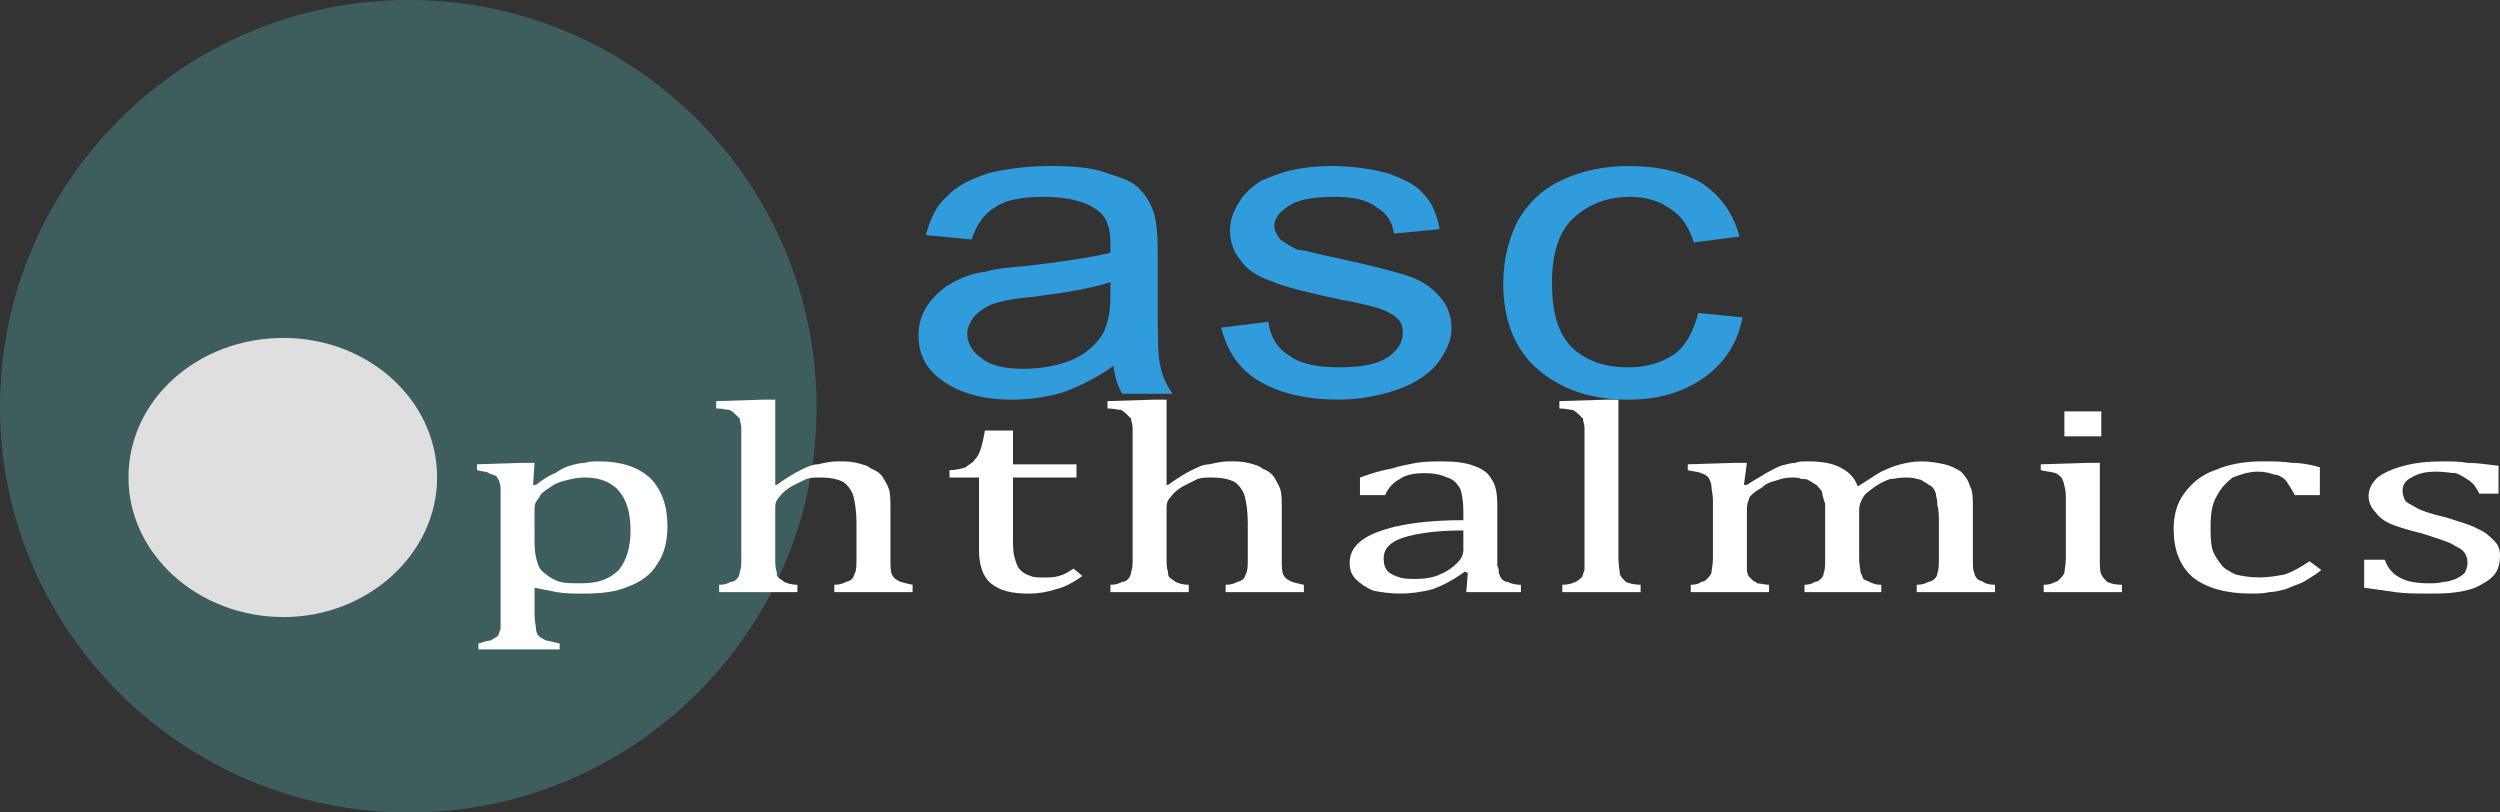 <?xml version="1.0" encoding="utf-8"?>
<!-- Generator: Adobe Illustrator 15.0.0, SVG Export Plug-In . SVG Version: 6.00 Build 0)  -->
<!DOCTYPE svg PUBLIC "-//W3C//DTD SVG 1.1//EN" "http://www.w3.org/Graphics/SVG/1.1/DTD/svg11.dtd">
<svg version="1.1" id="Capa_1" xmlns="http://www.w3.org/2000/svg" xmlns:xlink="http://www.w3.org/1999/xlink" x="0px" y="0px"
	 width="200px" height="65px" viewBox="0 0 200 65" enable-background="new 0 0 200 65" xml:space="preserve">
<rect x="0" y="0" width="200" height="65" fill="#333333" stroke="none"/>
<g>
	<path fill-rule="evenodd" clip-rule="evenodd" fill="#3D5E5C" d="M65.327,32.559C65.327,14.576,50.68,0,32.722,0
		C14.647,0,0,14.576,0,32.559C0,50.427,14.647,65,32.722,65C50.68,65,65.327,50.427,65.327,32.559L65.327,32.559z"/>
	<path fill-rule="evenodd" clip-rule="evenodd" fill="#DFDFDF" d="M34.968,38.201c0-6.229-5.554-11.166-12.287-11.166
		c-6.852,0-12.405,4.936-12.405,11.166c0,6.11,5.553,11.164,12.405,11.164C29.415,49.365,34.968,44.312,34.968,38.201L34.968,38.201
		z"/>
	<path fill="#FFFFFF" d="M42.764,47.017v2.231c0,0.47,0.118,0.826,0.118,1.061c0,0.235,0.118,0.47,0.236,0.588
		c0.118,0.117,0.354,0.234,0.59,0.352c0.12,0,0.592,0.118,1.064,0.235v0.47h-6.498v-0.47c0.354-0.117,0.708-0.235,0.944-0.235
		c0.238-0.117,0.356-0.234,0.592-0.352c0.118-0.118,0.118-0.353,0.236-0.588c0-0.234,0-0.591,0-1.061V40.08c0-0.47,0-0.939,0-1.057
		c0-0.234-0.118-0.47-0.118-0.587c-0.118-0.117-0.118-0.235-0.236-0.353c-0.236-0.117-0.354-0.117-0.592-0.234
		c-0.118-0.118-0.472-0.118-0.944-0.235v-0.47l3.663-0.117h0.944l-0.118,1.762h0.236c0.59-0.47,1.182-0.822,1.537-0.939
		c0.354-0.235,0.708-0.47,1.18-0.588c0.354-0.117,0.828-0.234,1.182-0.234c0.354-0.117,0.708-0.117,1.18-0.117
		c1.772,0,3.073,0.47,4.017,1.291c0.946,0.939,1.418,2.231,1.418,3.88c0,1.174-0.236,2.23-0.826,3.053
		c-0.474,0.826-1.3,1.413-2.247,1.766c-1.063,0.47-2.245,0.587-3.661,0.587c-0.828,0-1.418,0-2.126-0.117
		C43.946,47.252,43.354,47.135,42.764,47.017L42.764,47.017z M42.764,43.49c0,0.704,0.118,1.174,0.236,1.526
		c0.118,0.47,0.354,0.709,0.708,0.943c0.238,0.235,0.71,0.47,1.064,0.587c0.472,0.118,1.062,0.118,1.772,0.118
		c1.298,0,2.244-0.353,2.953-1.062c0.59-0.704,0.946-1.762,0.946-3.171c0-2.822-1.301-4.231-3.663-4.231
		c-0.59,0-1.064,0.118-1.536,0.235c-0.472,0.117-0.826,0.234-1.298,0.587c-0.356,0.235-0.71,0.47-0.829,0.822
		c-0.236,0.234-0.354,0.47-0.354,0.822V43.49L42.764,43.49z"/>
	<path fill="#FFFFFF" d="M62.021,38.789h0.118c0.826-0.588,1.417-0.939,1.891-1.175c0.472-0.234,0.944-0.47,1.416-0.47
		c0.474-0.117,1.064-0.234,1.537-0.234c0.59,0,1.064,0,1.536,0.117c0.472,0.117,0.944,0.234,1.181,0.47
		c0.354,0.117,0.71,0.353,0.946,0.704c0.118,0.235,0.354,0.588,0.472,0.939c0.118,0.353,0.118,0.939,0.118,1.527v3.996
		c0,0.587,0,1.062,0.118,1.296c0.118,0.235,0.236,0.353,0.472,0.47c0.118,0.117,0.59,0.235,1.182,0.353v0.587h-6.262v-0.587
		c0.472,0,0.708-0.117,0.944-0.235c0.118,0,0.356-0.117,0.474-0.234c0.118-0.117,0.118-0.235,0.236-0.47
		c0.118-0.239,0.118-0.709,0.118-1.179v-2.818c0-0.943-0.118-1.647-0.236-2.117s-0.474-0.939-0.828-1.175
		c-0.472-0.234-1.063-0.353-1.772-0.353c-0.472,0-0.826,0-1.18,0.118c-0.236,0.117-0.708,0.352-1.183,0.587
		c-0.354,0.234-0.708,0.47-0.944,0.822c-0.236,0.234-0.354,0.47-0.354,0.821v4.114c0,0.47,0,0.822,0.118,1.062
		c0,0.234,0,0.352,0.118,0.47c0.118,0.117,0.354,0.234,0.472,0.352c0.236,0.118,0.59,0.235,1.064,0.235v0.587h-6.261v-0.587
		c0.472,0,0.708-0.117,0.944-0.235c0.236,0,0.354-0.117,0.472-0.234c0.118-0.117,0.236-0.353,0.236-0.587
		c0.12-0.239,0.12-0.592,0.12-1.062v-8.933c0-0.705,0-1.175,0-1.526c0-0.235-0.12-0.47-0.12-0.707
		c-0.118-0.117-0.236-0.234-0.354-0.353c-0.118-0.117-0.236-0.234-0.472-0.352c-0.236,0-0.59-0.117-1.062-0.117v-0.587l3.779-0.117
		h0.946V38.789L62.021,38.789L62.021,38.789z"/>
	<path fill="#FFFFFF" d="M75.959,37.614c0.472,0,0.946-0.117,1.3-0.234c0.236-0.235,0.59-0.353,0.708-0.592
		c0.236-0.234,0.354-0.47,0.472-0.822c0.118-0.352,0.236-0.821,0.354-1.526h2.245v2.705h5.081v1.057h-5.081v4.701
		c0,0.705,0,1.292,0.118,1.645c0.12,0.47,0.238,0.822,0.474,1.057c0.236,0.239,0.472,0.356,0.826,0.474
		c0.236,0.118,0.59,0.118,1.064,0.118c0.472,0,0.826,0,1.181-0.118c0.472-0.117,0.826-0.352,1.182-0.591l0.708,0.591
		c-0.826,0.588-1.536,0.939-2.126,1.058c-0.708,0.234-1.418,0.352-2.126,0.352c-1.418,0-2.362-0.234-3.071-0.821
		c-0.592-0.47-0.946-1.414-0.946-2.588v-5.876h-2.362V37.614L75.959,37.614L75.959,37.614z"/>
	<path fill="#FFFFFF" d="M93.326,38.789h0.118c0.826-0.588,1.418-0.939,1.891-1.175c0.472-0.234,0.944-0.47,1.418-0.47
		c0.472-0.117,1.062-0.234,1.534-0.234c0.59,0,1.064,0,1.536,0.117c0.474,0.117,0.946,0.234,1.182,0.47
		c0.354,0.117,0.709,0.353,0.944,0.704c0.118,0.235,0.354,0.588,0.473,0.939c0.118,0.353,0.118,0.939,0.118,1.527v3.996
		c0,0.587,0,1.062,0.117,1.296c0.118,0.235,0.236,0.353,0.473,0.47c0.118,0.117,0.59,0.235,1.18,0.353v0.587h-6.259v-0.587
		c0.472,0,0.708-0.117,0.946-0.235c0.118,0,0.354-0.117,0.472-0.234c0.118-0.117,0.118-0.235,0.236-0.47
		c0.118-0.239,0.118-0.709,0.118-1.179v-2.818c0-0.943-0.118-1.647-0.236-2.117s-0.472-0.939-0.828-1.175
		c-0.472-0.234-1.063-0.353-1.771-0.353c-0.474,0-0.828,0-1.182,0.118c-0.236,0.117-0.708,0.352-1.18,0.587
		c-0.356,0.234-0.71,0.47-0.946,0.822c-0.236,0.234-0.354,0.47-0.354,0.821v4.114c0,0.47,0,0.822,0.118,1.062
		c0,0.234,0,0.352,0.118,0.47c0.118,0.117,0.354,0.234,0.472,0.352c0.236,0.118,0.592,0.235,1.064,0.235v0.587h-6.261v-0.587
		c0.472,0,0.708-0.117,0.944-0.235c0.236,0,0.356-0.117,0.474-0.234c0.118-0.117,0.236-0.353,0.236-0.587
		c0.118-0.239,0.118-0.592,0.118-1.062v-8.933c0-0.705,0-1.175,0-1.526c0-0.235-0.118-0.47-0.118-0.707
		c-0.118-0.117-0.236-0.234-0.354-0.353c-0.12-0.117-0.238-0.234-0.474-0.352c-0.236,0-0.59-0.117-1.062-0.117v-0.587l3.781-0.117
		h0.944V38.789L93.326,38.789L93.326,38.789z"/>
	<path fill="#FFFFFF" d="M117.423,45.843l-0.236-0.117c-0.943,0.704-1.888,1.174-2.596,1.409c-0.826,0.234-1.774,0.352-2.602,0.352
		c-0.826,0-1.534-0.117-2.124-0.234c-0.59-0.235-1.066-0.587-1.42-0.939c-0.354-0.353-0.473-0.826-0.473-1.296
		c0-1.057,0.708-1.879,2.247-2.466c1.534-0.588,3.78-0.939,6.85-0.939v-0.709c0-0.822-0.118-1.409-0.236-1.762
		c-0.236-0.47-0.59-0.821-1.063-0.939c-0.472-0.234-1.063-0.352-1.771-0.352c-0.83,0-1.538,0.117-2.011,0.47
		c-0.472,0.234-0.943,0.704-1.18,1.291h-2.011v-1.409c0.948-0.352,1.774-0.587,2.482-0.704c0.708-0.235,1.417-0.353,2.011-0.47
		c0.708-0.117,1.416-0.117,2.125-0.117c1.062,0,1.888,0.117,2.482,0.352c0.708,0.235,1.18,0.588,1.416,1.058
		c0.354,0.47,0.472,1.174,0.472,2.113v3.645c0,0.587,0,0.939,0,1.174c0.118,0.235,0.118,0.353,0.118,0.592
		c0.118,0.234,0.118,0.353,0.236,0.47s0.236,0.234,0.472,0.234c0.236,0.118,0.591,0.235,1.063,0.235v0.587h-4.371L117.423,45.843
		L117.423,45.843L117.423,45.843z M117.069,42.433c-2.125,0-3.777,0.235-4.844,0.588c-1.063,0.352-1.534,0.939-1.534,1.644
		c0,0.47,0.118,0.822,0.354,1.062c0.235,0.234,0.59,0.352,0.943,0.47c0.354,0.117,0.827,0.117,1.303,0.117
		c0.708,0,1.416-0.117,1.889-0.353c0.59-0.234,1.063-0.591,1.416-0.943c0.354-0.353,0.473-0.705,0.473-1.057V42.433L117.069,42.433
		L117.069,42.433z"/>
	<path fill="#FFFFFF" d="M129.474,44.664c0,0.587,0.118,1.062,0.118,1.296c0.118,0.235,0.236,0.353,0.472,0.587
		c0.236,0.118,0.709,0.235,1.185,0.235v0.587h-6.264v-0.587c0.473,0,0.826-0.117,1.063-0.235c0.236-0.117,0.354-0.234,0.477-0.352
		c0.118-0.118,0.118-0.353,0.235-0.592c0-0.234,0-0.587,0-0.939v-8.933c0-0.705,0-1.175,0-1.526c0-0.235-0.117-0.47-0.117-0.707
		c-0.118-0.117-0.24-0.234-0.358-0.353c-0.118-0.117-0.236-0.234-0.473-0.352c-0.235,0-0.59-0.117-1.062-0.117v-0.587l3.78-0.117
		h0.944V44.664L129.474,44.664L129.474,44.664z"/>
	<path fill="#FFFFFF" d="M139.514,38.789h0.24c0.708-0.47,1.181-0.705,1.534-0.939c0.473-0.235,0.826-0.47,1.181-0.588
		c0.472-0.117,0.826-0.234,1.181-0.234c0.235-0.117,0.594-0.117,0.948-0.117c1.062,0,1.888,0.117,2.596,0.47
		c0.709,0.352,1.181,0.821,1.421,1.526c0.826-0.47,1.416-0.939,1.889-1.175c0.472-0.234,1.062-0.47,1.534-0.587
		c0.472-0.117,1.066-0.234,1.656-0.234c0.708,0,1.298,0.117,1.889,0.234c0.472,0.117,0.944,0.353,1.298,0.587
		c0.354,0.353,0.595,0.705,0.712,1.175c0.236,0.353,0.236,0.939,0.236,1.762v3.996c0,0.587,0,0.939,0.118,1.179
		c0,0.117,0.118,0.353,0.236,0.47s0.235,0.117,0.472,0.234c0.118,0.118,0.473,0.235,0.944,0.235v0.587h-6.26v-0.587
		c0.473,0,0.709-0.117,0.944-0.235c0.118,0,0.354-0.117,0.473-0.234s0.235-0.235,0.235-0.47c0.118-0.239,0.118-0.709,0.118-1.179
		v-2.818c0-0.591,0-1.061-0.118-1.413c0-0.47-0.117-0.704-0.117-0.939c-0.118-0.353-0.236-0.47-0.354-0.587
		c-0.236-0.117-0.354-0.235-0.59-0.353c-0.118-0.117-0.354-0.234-0.591-0.234c-0.235-0.118-0.594-0.118-0.948-0.118
		c-0.472,0-0.826,0.118-1.18,0.118c-0.354,0.117-0.826,0.352-1.181,0.587c-0.472,0.353-0.826,0.587-0.944,0.822
		c-0.235,0.352-0.354,0.704-0.354,1.057v3.879c0,0.587,0.118,0.939,0.118,1.179c0.118,0.117,0.118,0.353,0.235,0.47
		c0.118,0.117,0.236,0.117,0.473,0.234c0.236,0.118,0.472,0.235,0.944,0.235v0.587h-6.142v-0.587c0.354,0,0.708-0.117,0.826-0.235
		c0.236,0,0.354-0.117,0.472-0.234s0.236-0.235,0.236-0.47c0.118-0.239,0.118-0.709,0.118-1.179v-2.818c0-0.591,0-1.061,0-1.53
		c-0.118-0.353-0.236-0.705-0.236-0.939c-0.118-0.235-0.354-0.47-0.472-0.587c-0.236-0.118-0.354-0.235-0.591-0.353
		c-0.117-0.117-0.354-0.117-0.59-0.117c-0.24-0.118-0.476-0.118-0.83-0.118c-0.472,0-0.826,0.118-1.181,0.235
		c-0.472,0.117-0.826,0.234-1.18,0.587c-0.473,0.235-0.708,0.47-0.944,0.705c-0.118,0.352-0.236,0.587-0.236,0.939v3.996
		c0,0.353,0,0.705,0,0.939c0,0.239,0.118,0.356,0.118,0.474c0.118,0.118,0.236,0.235,0.354,0.353c0,0,0.235,0.117,0.354,0.235
		c0.236,0,0.591,0.117,0.944,0.117v0.587h-6.264v-0.587c0.477,0,0.713-0.117,0.831-0.235c0.235,0,0.354-0.117,0.472-0.234
		s0.236-0.235,0.354-0.47c0-0.239,0.117-0.592,0.117-1.179v-4.701c0-0.353-0.117-0.822-0.117-1.057c0-0.235-0.118-0.47-0.236-0.705
		c-0.118-0.117-0.236-0.234-0.59-0.352c-0.236-0.118-0.591-0.118-1.066-0.235v-0.47l3.78-0.117h0.948L139.514,38.789L139.514,38.789
		z"/>
	<path fill="#FFFFFF" d="M168.104,32.911v1.998h-2.954v-1.998H168.104z M163.498,46.782c0.472,0,0.708-0.117,0.943-0.235
		c0.118,0,0.236-0.117,0.354-0.234s0.236-0.235,0.354-0.47c0-0.239,0.117-0.592,0.117-1.179v-4.701c0-0.353,0-0.822-0.117-1.057
		c0-0.235-0.118-0.47-0.236-0.705c-0.118-0.117-0.236-0.234-0.473-0.352c-0.354-0.118-0.708-0.118-1.18-0.235v-0.47l3.78-0.117
		h0.944v7.637c0,0.587,0,1.062,0.118,1.296c0.118,0.235,0.236,0.353,0.473,0.587c0.235,0.118,0.59,0.235,1.18,0.235v0.587h-6.259
		V46.782L163.498,46.782L163.498,46.782z"/>
	<path fill="#FFFFFF" d="M185.589,37.38v2.23h-2.011c-0.236-0.47-0.472-0.821-0.708-1.174c-0.236-0.235-0.59-0.47-0.944-0.47
		c-0.354-0.117-0.708-0.235-1.298-0.235c-0.709,0-1.421,0.235-2.011,0.47c-0.473,0.353-0.944,0.822-1.299,1.527
		c-0.354,0.587-0.472,1.409-0.472,2.353c0,0.704,0,1.174,0.118,1.761c0.118,0.47,0.354,0.822,0.708,1.292
		c0.236,0.353,0.708,0.592,1.181,0.826c0.472,0.117,1.184,0.235,1.892,0.235c0.709,0,1.417-0.118,2.007-0.235
		c0.708-0.234,1.303-0.591,2.011-1.061l0.944,0.704c-0.591,0.474-1.063,0.709-1.417,0.943c-0.476,0.235-0.948,0.353-1.42,0.588
		c-0.472,0.117-0.944,0.234-1.299,0.234c-0.472,0.117-1.062,0.117-1.534,0.117c-2.01,0-3.545-0.47-4.606-1.291
		c-1.066-0.944-1.539-2.235-1.539-3.88c0-1.061,0.236-2,0.826-2.822c0.595-0.822,1.421-1.526,2.483-1.879
		c1.062-0.47,2.364-0.704,3.78-0.704c0.826,0,1.652,0,2.36,0.117C184.055,37.027,184.763,37.145,185.589,37.38L185.589,37.38
		L185.589,37.38z"/>
	<path fill="#FFFFFF" d="M199.882,39.493h-1.534c-0.236-0.47-0.472-0.822-0.826-1.057c-0.354-0.235-0.712-0.47-1.066-0.587
		c-0.354,0-0.944-0.118-1.534-0.118c-0.826,0-1.416,0.118-2.007,0.47c-0.476,0.235-0.712,0.588-0.712,1.058
		c0,0.352,0.118,0.587,0.236,0.821c0.24,0.235,0.594,0.353,0.948,0.588c0.472,0.234,1.18,0.47,2.242,0.708
		c1.063,0.353,2.011,0.587,2.601,0.939c0.59,0.235,0.944,0.587,1.299,0.939C199.882,43.607,200,43.96,200,44.43
		c0,0.587-0.118,1.057-0.354,1.413c-0.354,0.47-0.708,0.704-1.18,0.939c-0.59,0.353-1.181,0.47-1.893,0.587
		c-0.708,0.117-1.534,0.117-2.36,0.117s-1.774,0-2.601-0.117s-1.652-0.234-2.479-0.353v-2.235h1.652
		c0.235,0.705,0.708,1.179,1.18,1.414c0.591,0.352,1.421,0.47,2.365,0.47c0.354,0,0.708,0,1.18-0.118
		c0.354,0,0.591-0.117,0.944-0.234c0.236-0.117,0.473-0.235,0.712-0.47c0.118-0.239,0.236-0.474,0.236-0.826
		s-0.118-0.705-0.358-0.939c-0.235-0.235-0.59-0.353-0.943-0.587c-0.473-0.235-1.299-0.47-2.361-0.822
		c-0.944-0.235-1.774-0.47-2.364-0.705c-0.59-0.234-1.063-0.587-1.298-0.943c-0.354-0.352-0.591-0.821-0.591-1.291
		c0-0.588,0.236-1.058,0.708-1.527c0.473-0.352,1.181-0.704,2.125-0.939c0.83-0.234,1.893-0.352,3.072-0.352
		c0.709,0,1.417,0,2.011,0.117c0.708,0,1.534,0.117,2.479,0.234V39.493L199.882,39.493L199.882,39.493z"/>
	<path fill="#309CDB" d="M89.072,29.269c-1.3,0.939-2.716,1.644-4.017,2.114c-1.18,0.354-2.599,0.589-4.135,0.589
		c-2.362,0-4.253-0.589-5.551-1.529c-1.3-0.939-1.89-2.116-1.89-3.645c0-0.822,0.236-1.644,0.708-2.351
		c0.474-0.705,1.064-1.292,1.891-1.761c0.828-0.472,1.654-0.824,2.716-0.941c0.71-0.235,1.891-0.353,3.309-0.47
		c3.07-0.353,5.315-0.705,6.733-1.059c0-0.47,0-0.705,0-0.822c0-1.177-0.354-2.116-1.064-2.586
		c-0.944-0.705-2.362-1.059-4.251-1.059c-1.772,0-3.072,0.235-3.899,0.824c-0.828,0.47-1.536,1.409-1.89,2.586l-3.663-0.353
		c0.354-1.294,0.829-2.351,1.655-3.057c0.708-0.822,1.89-1.409,3.309-1.879c1.417-0.354,3.071-0.589,4.961-0.589
		c1.891,0,3.425,0.118,4.607,0.589c1.18,0.352,2.126,0.705,2.599,1.292c0.59,0.587,0.944,1.294,1.182,2.116
		c0.118,0.47,0.236,1.412,0.236,2.703v4.114c0,2.703,0,4.584,0.236,5.291c0.118,0.705,0.472,1.409,0.944,2.116h-4.017
		C89.427,30.913,89.19,30.208,89.072,29.269L89.072,29.269L89.072,29.269z M88.836,22.567c-1.418,0.472-3.427,0.824-6.144,1.176
		c-1.536,0.118-2.599,0.353-3.307,0.587c-0.592,0.235-1.064,0.589-1.418,0.941c-0.354,0.47-0.59,0.939-0.59,1.409
		c0,0.824,0.472,1.529,1.18,1.999c0.71,0.589,1.891,0.824,3.309,0.824c1.417,0,2.717-0.235,3.899-0.707
		c1.063-0.47,1.889-1.174,2.48-2.116c0.354-0.705,0.59-1.644,0.59-3.055V22.567L88.836,22.567L88.836,22.567z"/>
	<path fill="#309CDB" d="M97.696,26.211l3.781-0.47c0.118,1.174,0.708,2.116,1.652,2.703c0.944,0.705,2.364,0.941,4.017,0.941
		c1.774,0,3.073-0.237,3.899-0.824c0.826-0.587,1.18-1.174,1.18-1.999c0-0.705-0.354-1.174-1.063-1.526
		c-0.59-0.354-1.888-0.707-3.898-1.059c-2.715-0.587-4.607-1.057-5.669-1.528c-1.063-0.353-1.891-0.939-2.363-1.644
		c-0.592-0.707-0.828-1.529-0.828-2.351c0-0.824,0.236-1.529,0.71-2.233c0.354-0.707,1.064-1.294,1.772-1.764
		c0.59-0.235,1.417-0.587,2.361-0.824c1.062-0.235,2.128-0.353,3.19-0.353c1.771,0,3.309,0.235,4.607,0.589
		c1.298,0.47,2.246,0.939,2.836,1.644c0.709,0.707,1.063,1.646,1.299,2.822l-3.663,0.353c-0.118-0.942-0.59-1.646-1.416-2.116
		c-0.708-0.589-1.893-0.824-3.309-0.824c-1.771,0-2.955,0.235-3.663,0.707c-0.708,0.47-1.181,0.939-1.181,1.644
		c0,0.354,0.236,0.707,0.473,1.059c0.354,0.235,0.826,0.587,1.416,0.822c0.472,0,1.538,0.353,3.309,0.707
		c2.719,0.587,4.489,1.057,5.552,1.409c1.066,0.353,1.893,0.941,2.482,1.646c0.59,0.587,0.944,1.529,0.944,2.585
		c0,0.942-0.473,1.881-1.181,2.821c-0.708,0.824-1.774,1.528-3.072,1.998c-1.417,0.472-2.951,0.824-4.726,0.824
		c-2.837,0-4.961-0.589-6.495-1.529C99.115,29.503,98.168,28.092,97.696,26.211L97.696,26.211L97.696,26.211z"/>
	<path fill="#309CDB" d="M135.855,25.037l3.541,0.352c-0.354,1.999-1.417,3.643-3.069,4.819c-1.656,1.174-3.663,1.764-6.027,1.764
		c-3.068,0-5.433-0.824-7.321-2.468c-1.774-1.528-2.719-3.879-2.719-6.817c0-1.999,0.472-3.645,1.18-5.056
		c0.831-1.409,2.011-2.585,3.663-3.29c1.539-0.707,3.309-1.059,5.197-1.059c2.364,0,4.371,0.47,5.909,1.411
		c1.535,1.057,2.479,2.468,2.951,4.232l-3.659,0.47c-0.358-1.177-0.948-2.116-1.893-2.703c-0.826-0.587-1.888-0.941-3.19-0.941
		c-1.889,0-3.305,0.589-4.489,1.646c-1.18,1.059-1.771,2.82-1.771,5.171c0,2.47,0.473,4.114,1.652,5.291
		c1.185,1.057,2.601,1.529,4.489,1.529c1.421,0,2.601-0.354,3.663-1.059C134.907,27.623,135.501,26.446,135.855,25.037
		L135.855,25.037L135.855,25.037z"/>
</g>
</svg>
